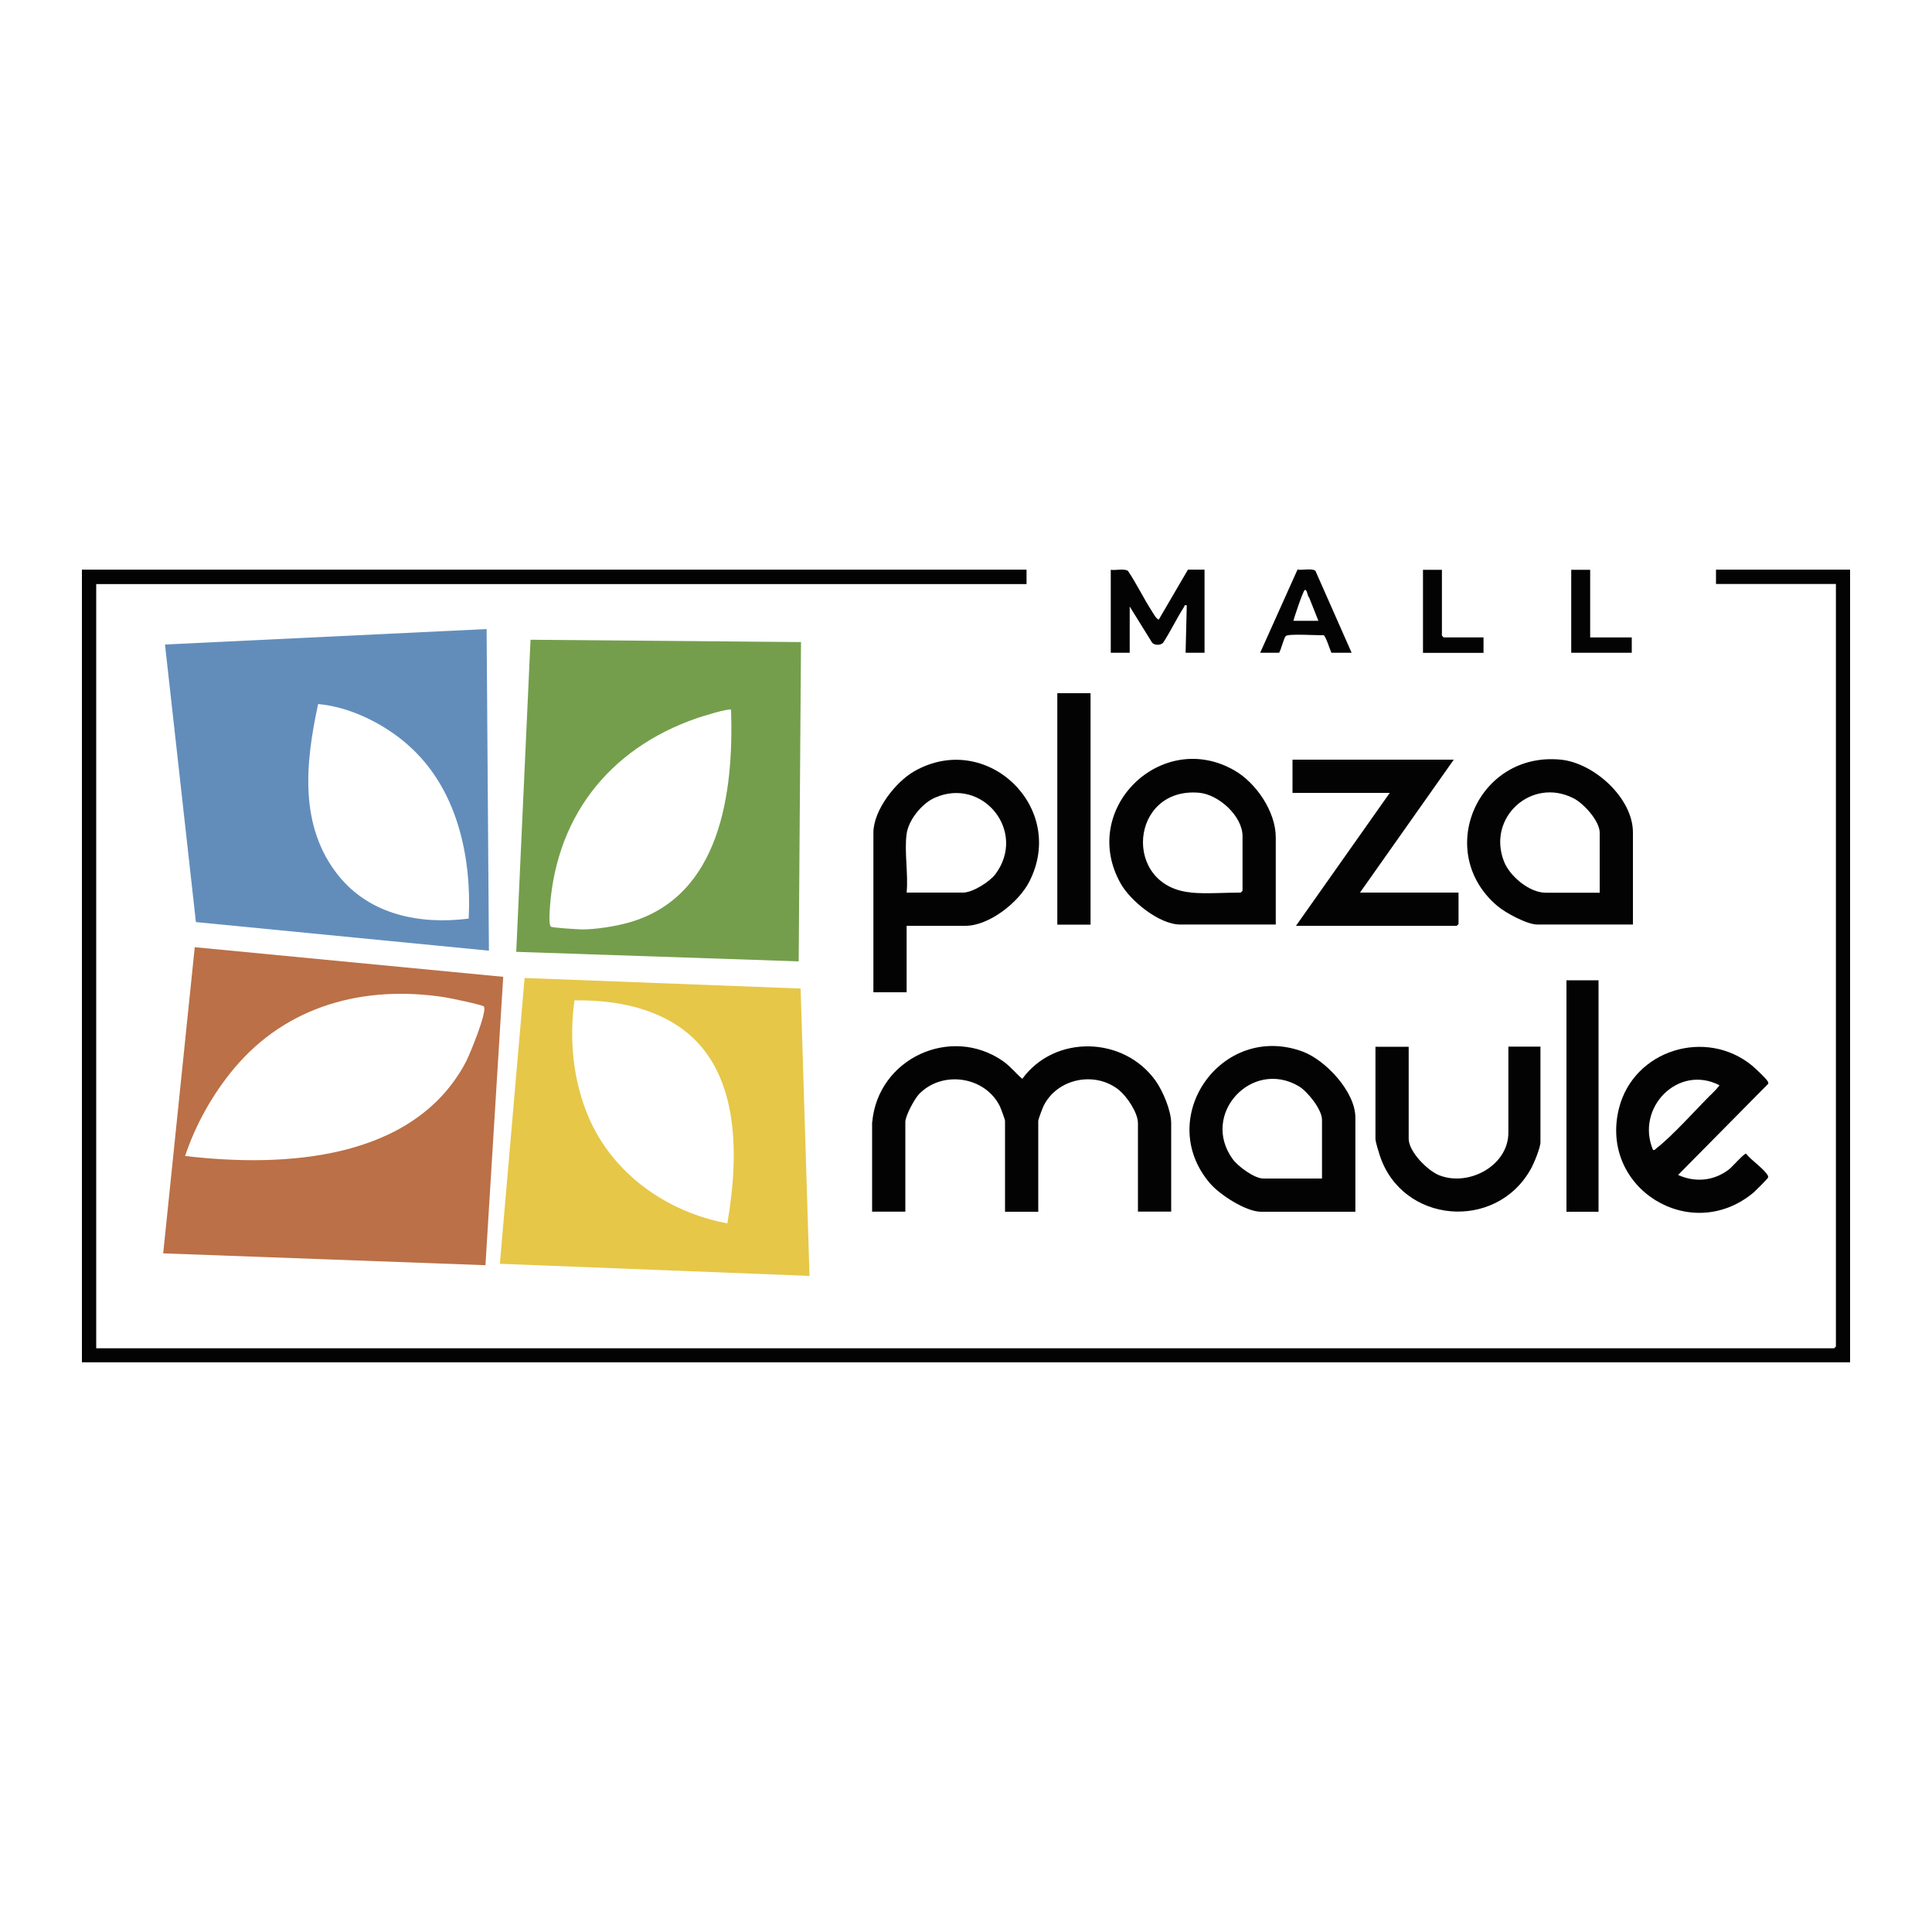 <?xml version="1.0" encoding="UTF-8"?>
<svg id="Capa_1" data-name="Capa 1" xmlns="http://www.w3.org/2000/svg" viewBox="0 0 150 150">
  <defs>
    <style>
      .cls-1 {
        fill: #030304;
      }

      .cls-2 {
        fill: #749e4c;
      }

      .cls-3 {
        fill: #628dbb;
      }

      .cls-4 {
        fill: #bb7047;
      }

      .cls-5 {
        fill: #e6c748;
      }
    </style>
  </defs>
  <path class="cls-1" d="M79.7,44.24v1.11H7.47v59.33h134.93s.14-.13.14-.14v-59.2h-9.31v-1.11h10.41v61.54H6.36v-61.54h73.34Z"/>
  <path class="cls-1" d="M67.72,87.12c.44-4.94,6.1-7.56,10.16-4.73.56.39,1,.96,1.49,1.37,2.53-3.46,7.88-3.31,10.35.15.57.8,1.21,2.32,1.21,3.3v6.86h-2.58v-6.86c0-.82-.85-2.07-1.47-2.58-1.86-1.5-4.8-.91-5.86,1.24-.08.17-.41,1.03-.41,1.16v7.05h-2.58v-7.05c0-.12-.33-.99-.41-1.16-1.16-2.31-4.47-2.79-6.27-.92-.35.37-1.06,1.68-1.06,2.16v6.96h-2.58v-6.96Z"/>
  <path class="cls-1" d="M70.39,71.88v5.16h-2.58v-12.39c0-1.73,1.71-3.93,3.16-4.76,5.6-3.22,11.91,2.79,8.94,8.57-.82,1.6-3.11,3.42-4.96,3.42h-4.56ZM70.39,64.74c-.19,1.38.14,3.14,0,4.56h4.38c.75,0,2.07-.84,2.52-1.44,2.46-3.31-1-7.58-4.72-5.92-.99.44-2.03,1.71-2.18,2.8Z"/>
  <path class="cls-1" d="M130.28,91.22c1.34.61,2.78.47,3.95-.42.24-.18,1.18-1.26,1.33-1.23.41.51,1.29,1.1,1.63,1.6.06.09.11.13.08.26-.02.08-.95,1-1.09,1.13-4.89,4.13-12.05-.31-10.48-6.52,1.15-4.53,6.75-6.25,10.34-3.3.23.19,1.01.93,1.16,1.15.06.09.12.15.08.26l-6.99,7.07ZM132.82,85.01c.24-.24.48-.47.68-.75-3.21-1.66-6.54,1.76-5.16,5.02.16.04.18-.07.28-.14,1.23-.95,3.02-2.96,4.2-4.14Z"/>
  <path class="cls-1" d="M105.22,94.08h-7.32c-1.17,0-3.21-1.33-3.96-2.21-4.33-5.07.89-12.53,7.19-10.23,1.79.66,4.1,3.13,4.1,5.12v7.32ZM102.64,91.5v-4.56c0-.8-1.12-2.2-1.81-2.61-3.65-2.14-7.65,2.19-5.12,5.67.41.56,1.68,1.5,2.37,1.5h4.56Z"/>
  <path class="cls-1" d="M99.05,71.78h-7.42c-1.62,0-3.87-1.83-4.63-3.2-3.24-5.78,3.19-12.03,8.85-8.76,1.68.97,3.2,3.2,3.2,5.19v6.77ZM92.46,69.3c1.17.11,2.66,0,3.87,0,0,0,.14-.13.14-.14v-4.24c0-1.56-1.85-3.23-3.36-3.37-5.39-.48-6.01,7.25-.65,7.74Z"/>
  <path class="cls-1" d="M126.78,71.78h-7.42c-.8,0-2.46-.9-3.09-1.43-4.95-4.17-1.55-12.02,4.92-11.37,2.57.26,5.59,2.98,5.59,5.65v7.14ZM124.2,69.3v-4.65c0-.91-1.24-2.27-2.03-2.67-3.26-1.67-6.76,1.5-5.39,4.93.45,1.13,1.97,2.4,3.22,2.4h4.19Z"/>
  <path class="cls-1" d="M112.87,58.98l-7.28,10.32h7.65v2.44s-.13.14-.14.14h-12.48l7.28-10.32h-7.55v-2.58h12.53Z"/>
  <path class="cls-1" d="M109.37,81.27v7.14c0,1.01,1.48,2.5,2.4,2.85,2.29.88,5.34-.77,5.34-3.32v-6.68h2.49v7.42c0,.43-.52,1.69-.76,2.1-2.71,4.83-9.97,4.22-11.71-1.06-.09-.29-.34-1.06-.34-1.31v-7.14h2.58Z"/>
  <rect class="cls-1" x="82.09" y="53.82" width="2.58" height="17.97"/>
  <rect class="cls-1" x="121.62" y="76.11" width="2.49" height="17.97"/>
  <path class="cls-1" d="M86.24,44.24c.35.06,1.08-.12,1.34.09.67,1,1.2,2.11,1.85,3.12.1.16.37.65.54.65l2.26-3.87h1.29v6.45h-1.47l.09-3.68c-.22-.05-.15.03-.21.12-.58.9-1.04,1.89-1.63,2.79-.2.2-.64.2-.84,0l-1.75-2.82v3.59h-1.47v-6.45Z"/>
  <path class="cls-1" d="M111.95,44.24v5.11s.13.14.14.14h3.09v1.2h-4.7v-6.45h1.47Z"/>
  <polygon class="cls-1" points="123.46 44.24 123.46 49.49 126.69 49.49 126.69 50.68 121.99 50.68 121.99 44.24 123.46 44.24"/>
  <g>
    <path class="cls-3" d="M37.78,48.84l.18,24.97-22.75-2.22-2.4-21.55,24.97-1.2ZM31.66,57.82c-1.88-1.64-4.46-2.93-6.96-3.16-.98,4.53-1.51,9.45,1.56,13.3,2.46,3.08,6.36,3.84,10.13,3.36.24-4.88-.93-10.19-4.74-13.5Z"/>
    <g>
      <path class="cls-5" d="M62.84,99.06l-24.03-.94,1.92-22.19,21.43.82.69,22.3ZM56.47,94.99c.9-5.26,1.09-12.18-3.96-15.42-2.32-1.49-5.19-1.94-7.91-1.9-.42,3.05-.11,6.24,1.1,9.07,1.89,4.42,6.11,7.38,10.77,8.24Z"/>
      <path class="cls-2" d="M62.19,49.86l-.18,24.78-21.93-.74,1.11-24.23,21.01.18ZM56.76,55.11c-.15-.15-2.28.52-2.63.64-6.97,2.4-11.18,7.9-11.47,15.34,0,.18-.02.76.12.86.11.08,2.11.21,2.42.21,1.06,0,2.59-.24,3.61-.53,7.16-2.02,8.16-10.15,7.95-16.52Z"/>
    </g>
    <path class="cls-4" d="M39.07,75.84l-1.38,22.39-25.02-.92,2.45-23.77,23.95,2.3ZM37.58,78.15c-.09-.13-2.72-.68-3.09-.73-6.23-.95-12.24.64-16.34,5.56-1.64,1.97-2.97,4.34-3.78,6.77,7.62.9,17.72.38,21.79-7.28.3-.57,1.68-3.91,1.41-4.32Z"/>
  </g>
  <path class="cls-1" d="M104.94,50.68h-1.57c-.11-.24-.45-1.32-.61-1.37-.45.04-2.76-.14-2.94.08-.16.19-.34,1.01-.51,1.29h-1.47l2.9-6.46c.35.07,1.14-.12,1.39.1l2.81,6.36ZM100.43,48.2h1.93l-.72-1.81c-.14-.09-.14-.65-.34-.58-.12.04-.82,2.11-.88,2.4Z"/>
</svg>